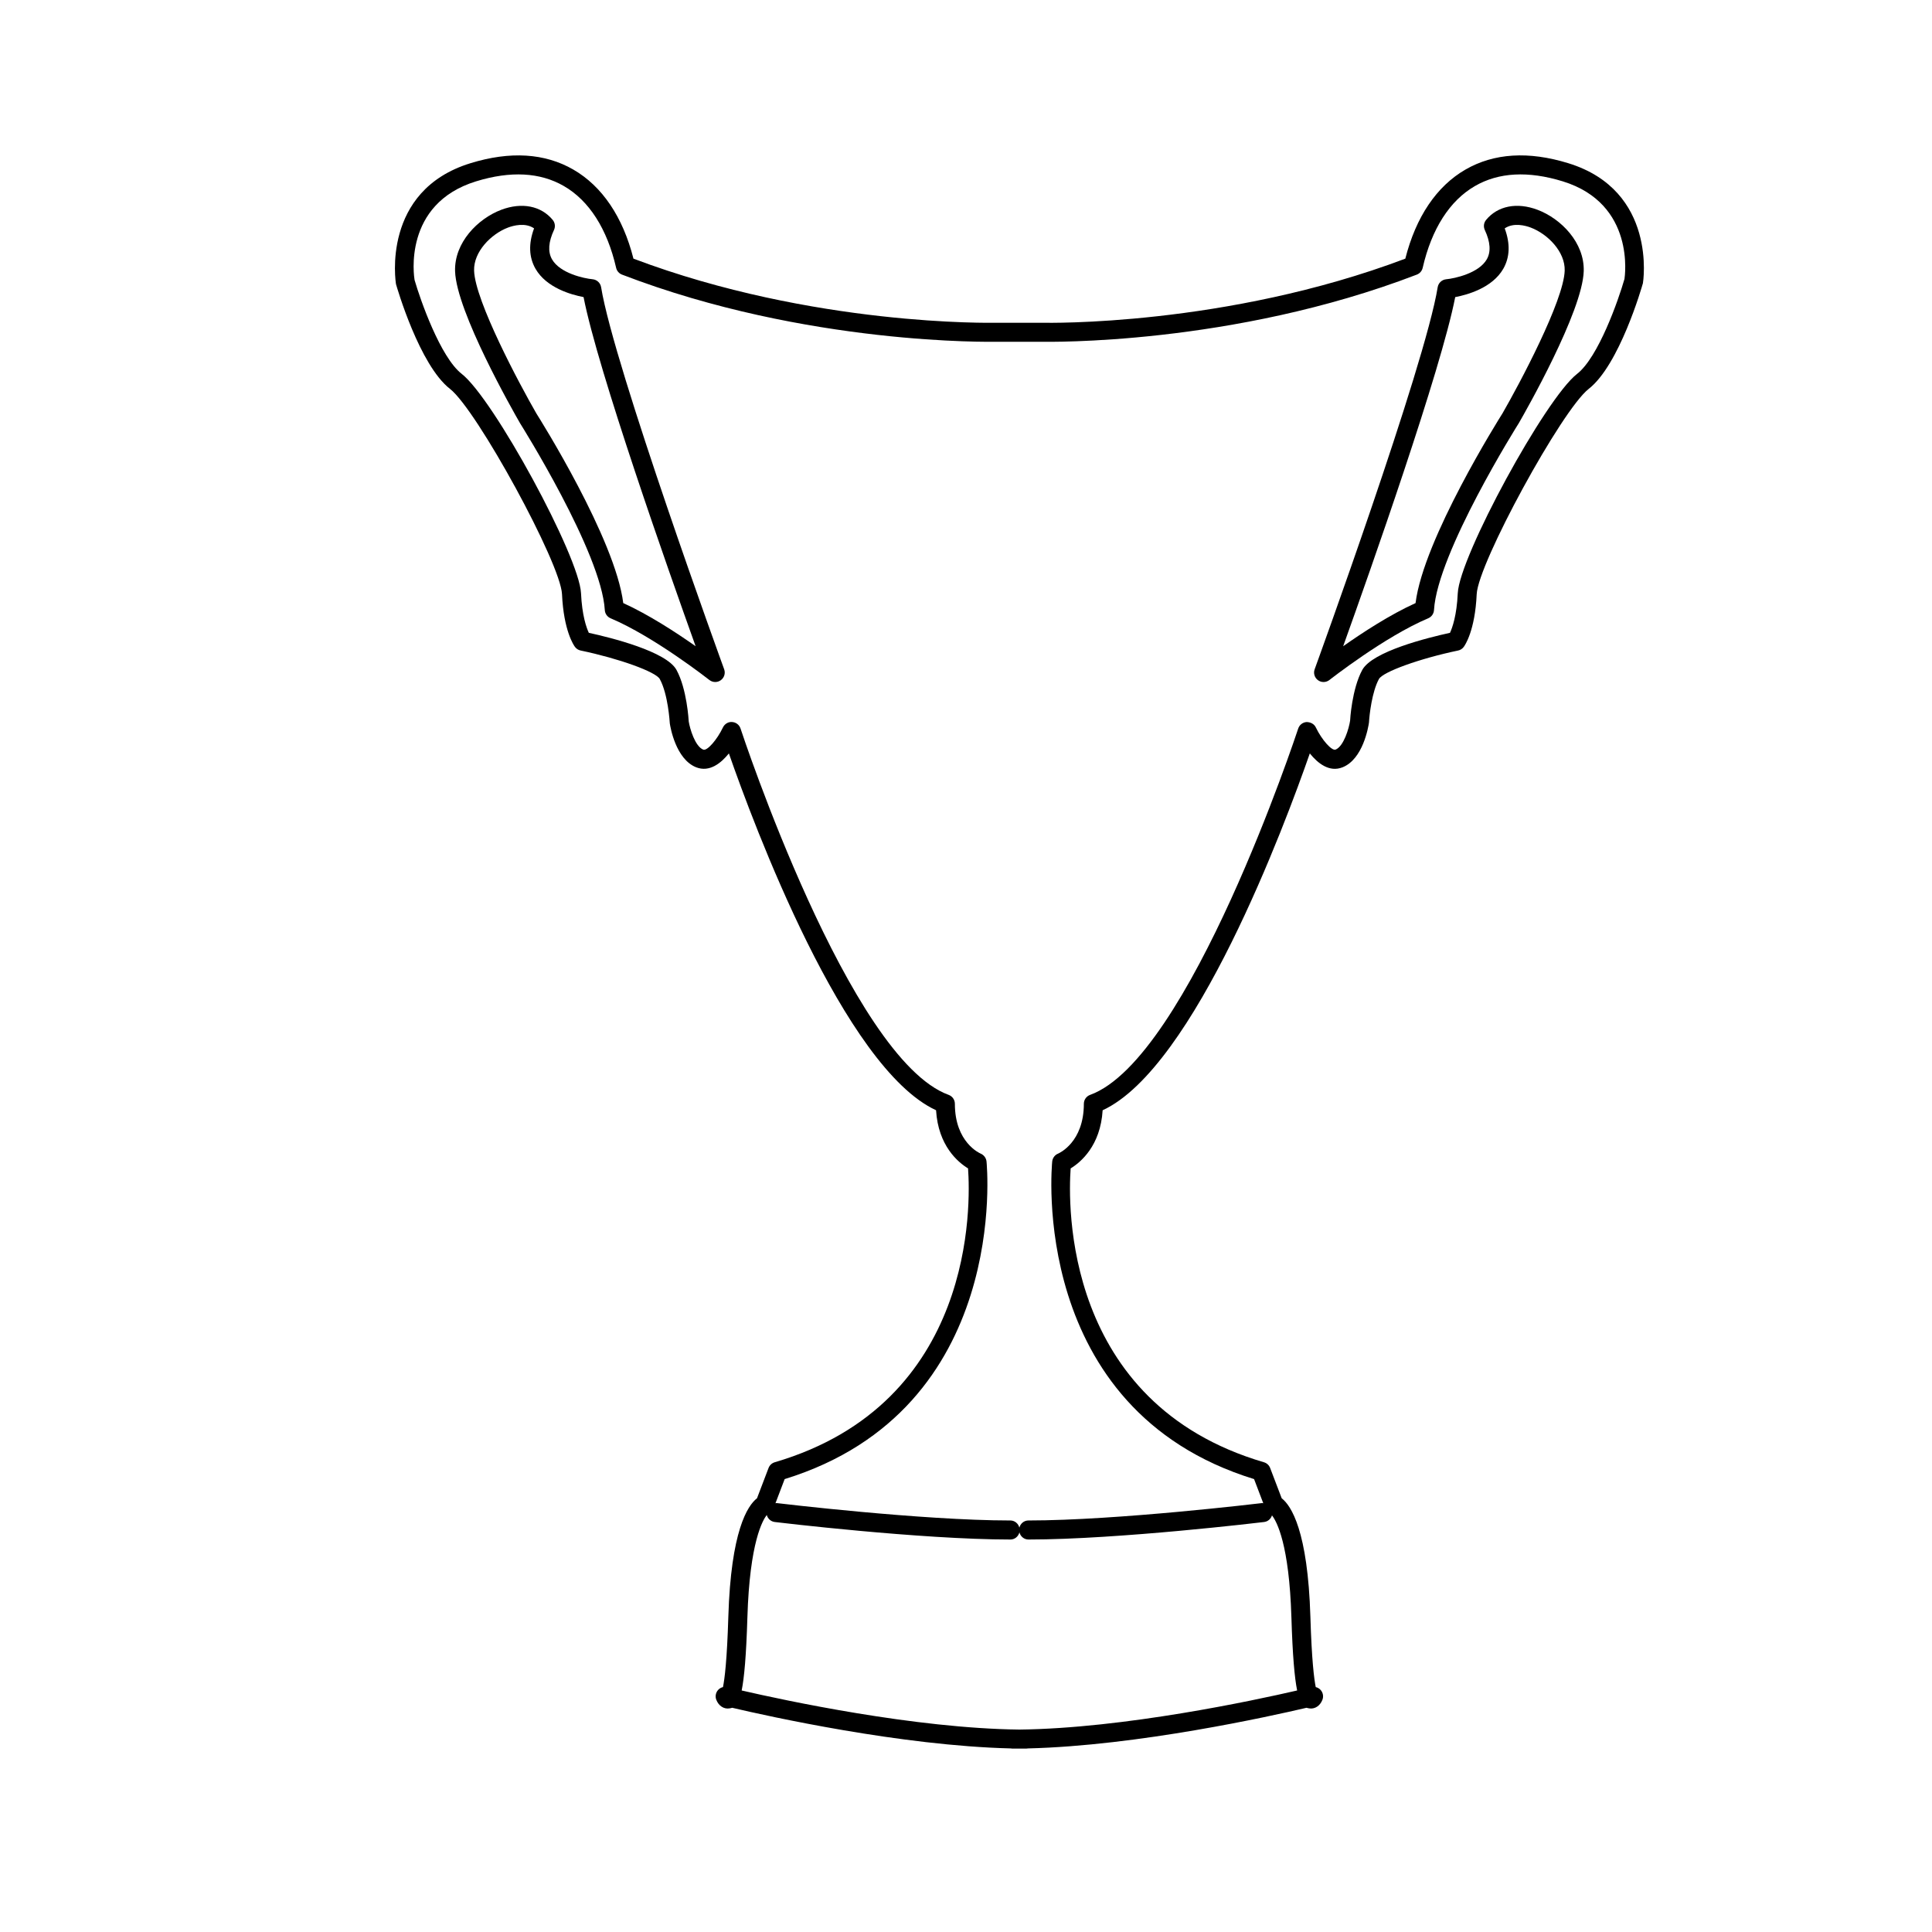 <?xml version="1.0" encoding="UTF-8"?>
<!-- Uploaded to: ICON Repo, www.svgrepo.com, Generator: ICON Repo Mixer Tools -->
<svg fill="#000000" width="800px" height="800px" version="1.1" viewBox="144 144 512 512" xmlns="http://www.w3.org/2000/svg">
 <g>
  <path d="m303.3 220.11c-0.184-1.133-1.109-1.996-2.254-2.106-2.269-0.211-8.629-1.57-10.758-5.285-1.133-1.977-0.957-4.594 0.527-7.777 0.41-0.879 0.277-1.918-0.344-2.668-3.09-3.731-8.172-4.727-13.609-2.688-6.266 2.367-12.488 8.715-12.262 16.281 0.324 10.711 15.457 37.234 17.23 40.309 0.215 0.344 21.551 34.273 22.449 49.5 0.055 0.961 0.652 1.801 1.539 2.176 11.504 4.848 26.016 16.23 26.164 16.344 0.457 0.359 1.008 0.543 1.559 0.543 0.516 0 1.035-0.156 1.477-0.477 0.914-0.66 1.277-1.844 0.891-2.902-0.293-0.805-29.223-80.316-32.609-101.25zm5.867 83.707c-2.113-17.004-22.188-48.934-23.02-50.242-4.508-7.816-16.266-29.859-16.508-37.863-0.152-4.961 4.457-9.691 9-11.41 1.383-0.516 4.535-1.398 6.894 0.215-1.5 4.051-1.371 7.644 0.383 10.711 2.894 5.039 9.453 6.879 12.734 7.504 3.781 19.395 22.461 72.359 29.695 92.52-5.129-3.613-12.43-8.375-19.18-11.434z"/>
  <path d="m559.61 187.25c-10.527-3.242-19.699-2.672-27.254 1.691-7.644 4.414-13.133 12.555-15.93 23.605-47.648 17.992-95.316 17.004-95.867 16.992h-12.887c-0.504-0.004-48.109 1.012-95.801-16.992-2.797-11.051-8.289-19.191-15.93-23.605-7.555-4.359-16.727-4.93-27.254-1.691-23.672 7.281-19.836 31.551-19.738 32.07 0.25 0.871 6.195 21.43 14.309 27.742 7.117 5.535 29.309 46.199 29.68 54.387 0.441 9.73 3.133 13.586 3.441 13.992 0.367 0.492 0.898 0.832 1.5 0.953 10.129 2.109 19.93 5.644 20.973 7.559 2.211 4.051 2.629 11.449 2.656 11.766 0.145 0.965 1.566 9.473 6.988 11.621 3.5 1.379 6.555-1.059 8.668-3.676 6.543 18.789 30.516 83.301 54.902 94.562 0.574 9.453 5.852 13.809 8.477 15.41 0.672 9.266 2.102 62.215-51.223 77.875-0.754 0.223-1.363 0.781-1.645 1.52l-3.059 8.023c-2.527 1.969-6.91 8.664-7.602 31.426-0.348 11.523-0.98 16.496-1.418 18.617-0.496 0.113-0.953 0.379-1.301 0.773-0.621 0.699-0.809 1.688-0.48 2.562 0.613 1.625 2.016 2.547 3.484 2.312 0.25-0.043 0.5-0.082 0.742-0.164 9.531 2.238 44.738 10.062 73.785 10.77 0.164 0.031 0.336 0.051 0.508 0.051h3.609c0.176 0 0.344-0.02 0.508-0.051 29.047-0.707 64.254-8.531 73.789-10.77 0.242 0.078 0.488 0.117 0.742 0.164 1.473 0.23 2.875-0.688 3.484-2.312 0.328-0.875 0.145-1.863-0.48-2.562-0.348-0.395-0.809-0.66-1.301-0.773-0.434-2.121-1.07-7.094-1.418-18.621-0.691-22.754-5.074-29.453-7.606-31.418l-3.059-8.023c-0.281-0.738-0.887-1.301-1.645-1.52-53.324-15.66-51.895-68.613-51.223-77.875 2.625-1.598 7.902-5.957 8.477-15.41 24.387-11.262 48.359-75.773 54.902-94.566 2.113 2.621 5.18 5.074 8.668 3.68 5.426-2.148 6.84-10.66 7.012-11.863 0.109-2.062 0.793-8.148 2.633-11.523 1.043-1.914 10.844-5.445 20.973-7.559 0.602-0.121 1.133-0.461 1.5-0.953 0.309-0.41 3-4.262 3.441-13.992 0.371-8.188 22.559-48.848 29.676-54.387 8.113-6.312 14.062-26.875 14.375-28.016 0.051-0.25 3.887-24.52-19.785-31.801zm-73.371 385.38c0.309 10.195 0.84 16.016 1.516 19.363-11.289 2.609-45.848 10.047-73.602 10.363-27.75-0.316-62.312-7.754-73.602-10.363 0.676-3.352 1.207-9.172 1.516-19.363 0.605-20.078 4.106-25.824 5.133-27.141 0.258 0.965 1.07 1.73 2.125 1.859 0.383 0.051 38.633 4.641 62.441 4.641 1.172 0 2.109-0.816 2.394-1.898 0.281 1.082 1.223 1.898 2.394 1.898 23.809 0 62.055-4.59 62.441-4.641 1.016-0.121 1.809-0.84 2.094-1.758 1.297 1.668 4.559 7.719 5.148 27.039zm88.262-354.7c-1.574 5.504-6.898 20.754-12.562 25.156-8.422 6.555-31.176 48.387-31.617 58.137-0.27 5.91-1.445 9.16-2.062 10.484-5.977 1.305-20.578 4.941-23.246 9.836-2.762 5.059-3.227 13.32-3.219 13.426-0.301 2.051-1.699 6.828-3.856 7.684-0.992 0.395-3.637-2.562-5.231-5.879-0.445-0.926-1.379-1.398-2.438-1.426-1.027 0.07-1.91 0.754-2.231 1.73-0.289 0.875-28.898 87.531-55.145 97.078-0.996 0.355-1.66 1.309-1.66 2.363 0 10.195-6.555 13.082-6.812 13.195-0.863 0.344-1.465 1.137-1.57 2.055-0.07 0.66-6.57 65.684 53.492 84.207l2.434 6.391c-0.137-0.004-0.262-0.047-0.402-0.027-0.383 0.043-38.328 4.602-61.836 4.602-1.172 0-2.109 0.816-2.394 1.898-0.281-1.082-1.223-1.898-2.394-1.898-23.504 0-61.453-4.555-61.836-4.602-0.141-0.02-0.27 0.023-0.406 0.027l2.434-6.391c60.062-18.523 53.562-83.547 53.492-84.207-0.102-0.906-0.707-1.691-1.547-2.051-0.277-0.117-6.836-3.008-6.836-13.199 0-1.059-0.66-2.008-1.656-2.367-26.246-9.543-54.859-96.199-55.145-97.078-0.32-0.98-1.203-1.668-2.231-1.73-0.996-0.102-1.988 0.504-2.434 1.434-1.547 3.254-4.203 6.32-5.227 5.875-2.16-0.855-3.535-5.551-3.836-7.445-0.02-0.348-0.48-8.609-3.242-13.668-2.668-4.891-17.258-8.531-23.238-9.836-0.629-1.348-1.797-4.594-2.066-10.484-0.441-9.746-23.199-51.582-31.617-58.137-5.66-4.402-10.984-19.652-12.496-24.887-0.141-0.816-3.188-20.141 16.309-26.141 9.129-2.805 16.953-2.391 23.254 1.246 6.699 3.867 11.492 11.367 13.855 21.684 0.188 0.816 0.766 1.492 1.551 1.789 49.027 18.859 98.473 17.789 98.91 17.801h12.758c0.484-0.012 49.941 1.059 98.973-17.801 0.781-0.301 1.363-0.973 1.551-1.789 2.363-10.316 7.156-17.816 13.855-21.684 6.297-3.641 14.117-4.051 23.254-1.246 19.398 5.973 16.441 25.332 16.367 25.875z"/>
  <path d="m551.44 199.59c-5.438-2.047-10.523-1.047-13.609 2.688-0.621 0.746-0.754 1.785-0.344 2.668 1.484 3.18 1.66 5.789 0.531 7.769-2.109 3.695-8.488 5.078-10.766 5.293-1.141 0.113-2.066 0.98-2.25 2.106-3.387 20.934-32.316 100.45-32.605 101.25-0.387 1.059-0.023 2.242 0.891 2.902 0.438 0.32 0.957 0.477 1.473 0.477 0.551 0 1.102-0.184 1.559-0.543 0.145-0.113 14.645-11.492 26.164-16.344 0.887-0.375 1.48-1.215 1.539-2.176 0.895-15.227 22.23-49.156 22.5-49.582 1.723-2.992 16.855-29.516 17.18-40.227 0.227-7.566-5.996-13.914-12.262-16.281zm-9.234 53.902c-0.879 1.398-20.957 33.328-23.07 50.332-6.754 3.055-14.051 7.816-19.184 11.434 7.234-20.164 25.914-73.125 29.695-92.52 3.281-0.625 9.844-2.465 12.734-7.504 1.754-3.066 1.883-6.66 0.383-10.711 2.363-1.613 5.516-0.734 6.894-0.215 4.543 1.719 9.152 6.449 9 11.41-0.238 8-11.996 30.043-16.453 37.773z"/>
 </g>
</svg>